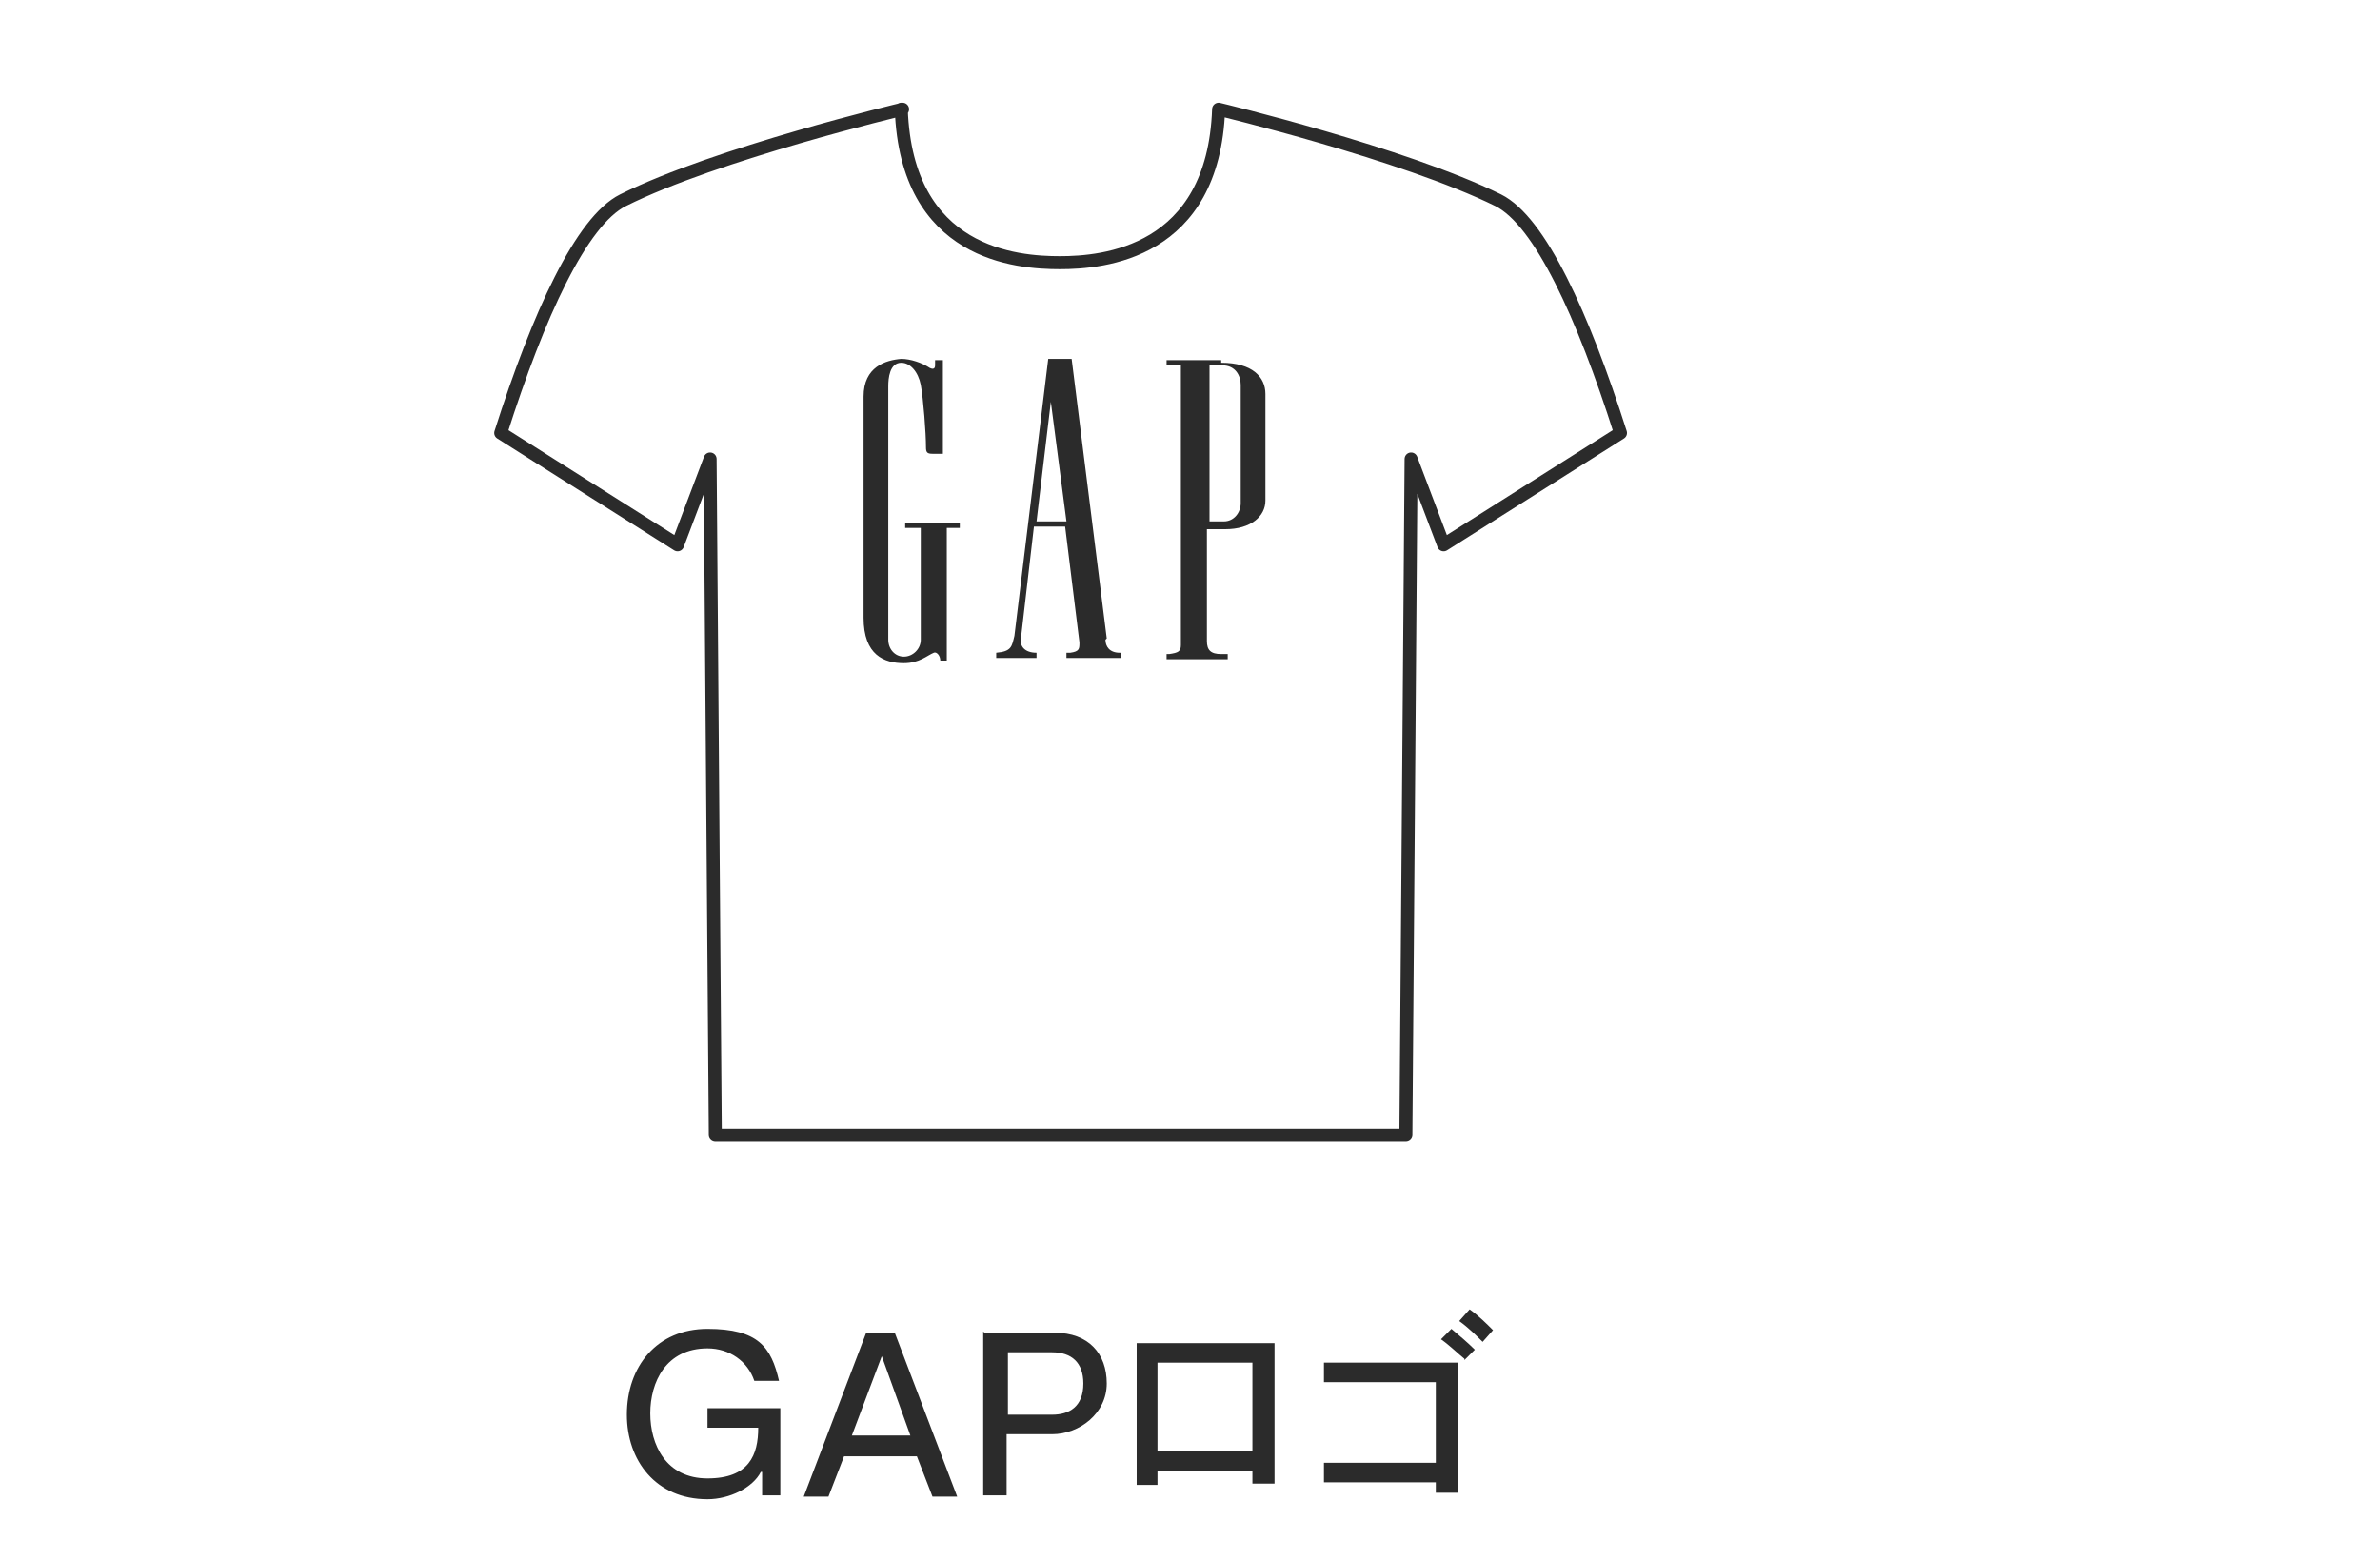 <?xml version="1.0" encoding="UTF-8"?>
<svg id="_レイヤー_1" data-name="レイヤー 1" xmlns="http://www.w3.org/2000/svg" width="183" height="120" version="1.1" viewBox="0 0 183 120">
  <defs>
    <style>
      .cls-1, .cls-2 {
        fill: none;
      }

      .cls-1, .cls-3 {
        stroke-width: 0px;
      }

      .cls-2 {
        stroke: #2b2b2b;
        stroke-linecap: round;
        stroke-linejoin: round;
      }

      .cls-3 {
        fill: #2b2b2b;
      }
    </style>
  </defs>
  <g>
    <path class="cls-3" d="M48.2,108.8c0-3.7,2.3-6.6,6.2-6.6s4.9,1.4,5.5,4h-1.9c-.5-1.5-1.9-2.5-3.6-2.5-3.2,0-4.4,2.6-4.4,5s1.2,5,4.4,5,3.9-1.8,3.9-3.9h0c0,0-3.9,0-3.9,0v-1.5h5.6v6.7h-1.4v-1.8h-.1c-.6,1.2-2.4,2.1-4.1,2.1-4,0-6.2-3-6.2-6.5Z"/>
    <path class="cls-3" d="M66.7,102.5h2.1l4.8,12.6h-1.9l-1.2-3.1h-5.6l-1.2,3.1h-1.9l4.8-12.6ZM70,110.4l-2.2-6.1h0l-2.3,6.1h4.5Z"/>
    <path class="cls-3" d="M75.7,102.5h5.4c2.6,0,4,1.6,4,3.9s-2.1,3.9-4.2,3.9h-3.5v4.7h-1.8v-12.6ZM83.3,106.4c0-1.6-.9-2.4-2.4-2.4h-3.4v4.8h3.4c1.3,0,2.4-.6,2.4-2.4Z"/>
    <path class="cls-3" d="M98,103.4v10.7h-1.7v-1h-7.3v1.1h-1.6v-10.9h10.6ZM89,104.8v6.8h7.3v-6.8h-7.3Z"/>
    <path class="cls-3" d="M112.1,104.7v10.1h-1.7v-.8h-8.6v-1.5h8.6v-6.2h-8.6v-1.5h10.3ZM112.6,104.5c-.5-.4-1.1-1-1.8-1.5l.8-.8c.6.5,1.3,1.1,1.8,1.6l-.8.8ZM114,103.2c-.5-.5-1.1-1.1-1.8-1.6l.8-.9c.7.5,1.3,1.1,1.8,1.6l-.8.9Z"/>
  </g>
  <g>
    <path class="cls-2" d="M69.3,8.4c.4,11.2,8.9,11.8,12.2,11.8s11.8-.7,12.2-11.8h0s14.2,3.4,21.5,7c3.2,1.6,6.5,8.8,9.4,17.9l-13.6,8.6-2.5-6.6-.4,52h-53.1l-.4-52-2.5,6.6-13.6-8.6c2.9-9.1,6.2-16.3,9.4-17.9,7.2-3.6,21.5-7,21.5-7"/>
    <path class="cls-3" d="M71.9,27.7h.6v7.2h-.8c-.4,0-.5-.1-.5-.5,0-1.1-.2-3.7-.4-4.8-.2-1-.8-1.7-1.5-1.7-.9,0-1,1.2-1,1.8v19.5c0,.7.5,1.3,1.2,1.3s1.3-.6,1.3-1.3v-8.6h-1.2v-.4h4.2v.4h-1v10.2h-.5c0-.4-.3-.7-.5-.6-.5.2-1.1.8-2.3.8-1.5,0-3.1-.6-3.1-3.5v-17c0-2.3,1.7-2.8,2.9-2.9.7,0,1.6.3,2.2.7.2.1.4.1.4-.2v-.3ZM79.7,40.1l1.1-9.2,1.2,9.2h-2.3ZM85.1,49.1h0s-2.7-21.5-2.7-21.5h-1.8l-2.6,21.3c-.2.8-.2,1.2-1.4,1.3v.4h3.1v-.4c-.9,0-1.3-.5-1.2-1.1l1-8.6h2.4l1.1,8.9c0,.5,0,.7-.7.8h-.3v.4h4.2v-.4h-.1c-.8,0-1.1-.5-1.1-1M95.4,38.7c0,.7-.5,1.4-1.3,1.4h-1.1v-12h1c1,0,1.4.8,1.4,1.5v9.2ZM93.9,27.7h-4.2v.4h1.1v21.5c0,.5-.2.6-.9.7h-.2v.4h4.7v-.4h-.5c-.8,0-1.1-.3-1.1-1v-8.6h1.4c2,0,3.1-1,3.1-2.2v-8.2c0-1.3-1-2.4-3.4-2.4"/>
  </g>
  <rect id="base" class="cls-1" width="183" height="120"/>
</svg>